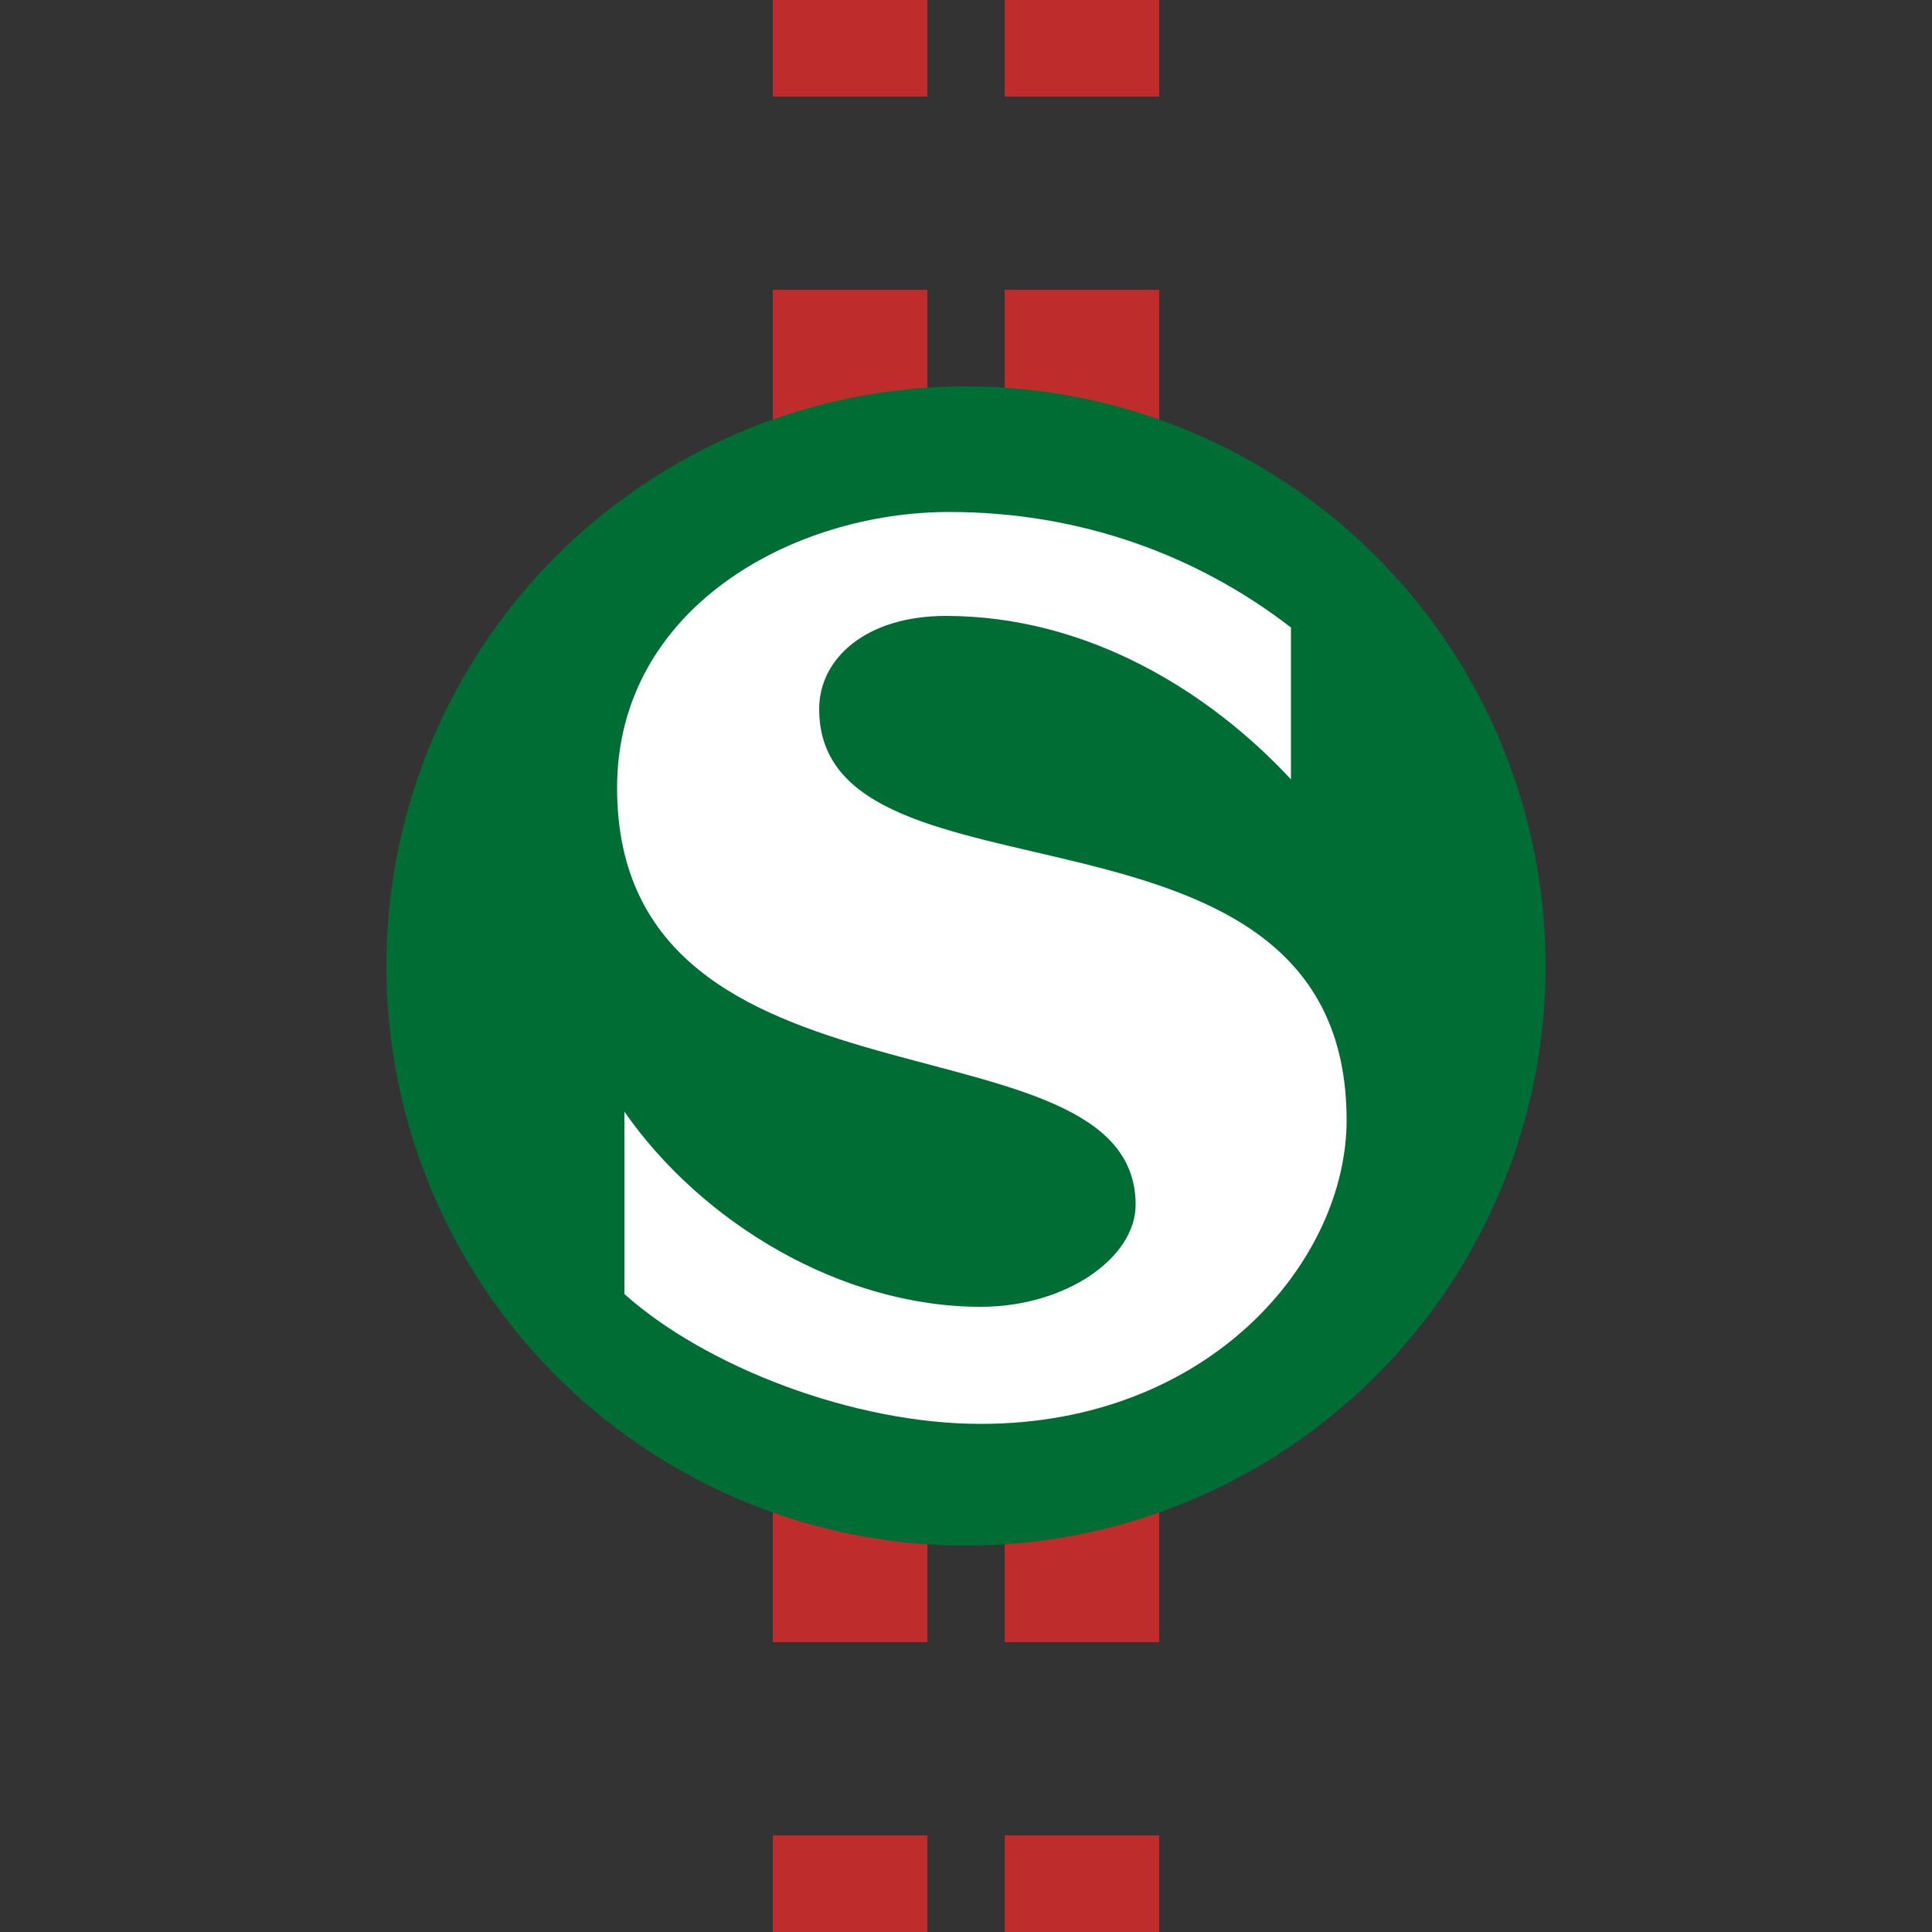 <svg xmlns="http://www.w3.org/2000/svg" width="500" height="500"><rect width="100%" height="100%" fill="#333333" stroke="none"/><path stroke="#BE2D2C" d="M220-25v550m60 0V0" stroke-width="40" stroke-dasharray="50"/><circle fill="#006E34" cx="250" cy="250" r="150"/><path fill="#FFF" d="M212 183.5c0-13 12-24.1 32.8-24.1 36.9 0 68.4 19.8 89.3 42.3v-39.3c-24.2-18.7-54.5-29.9-88.4-29.9-40.7 0-86 25-86 71.4 0 88.4 134.2 56.7 134.2 107.9 0 13.6-17.9 26.4-40.1 26.4-36.4 0-72.4-22-92.2-50.5v47.2c20.9 18.7 59.1 33.6 92.2 33.6 59.4 0 94.7-42.3 94.7-78.6 0-90.1-136.5-51.6-136.5-106.4"/></svg>